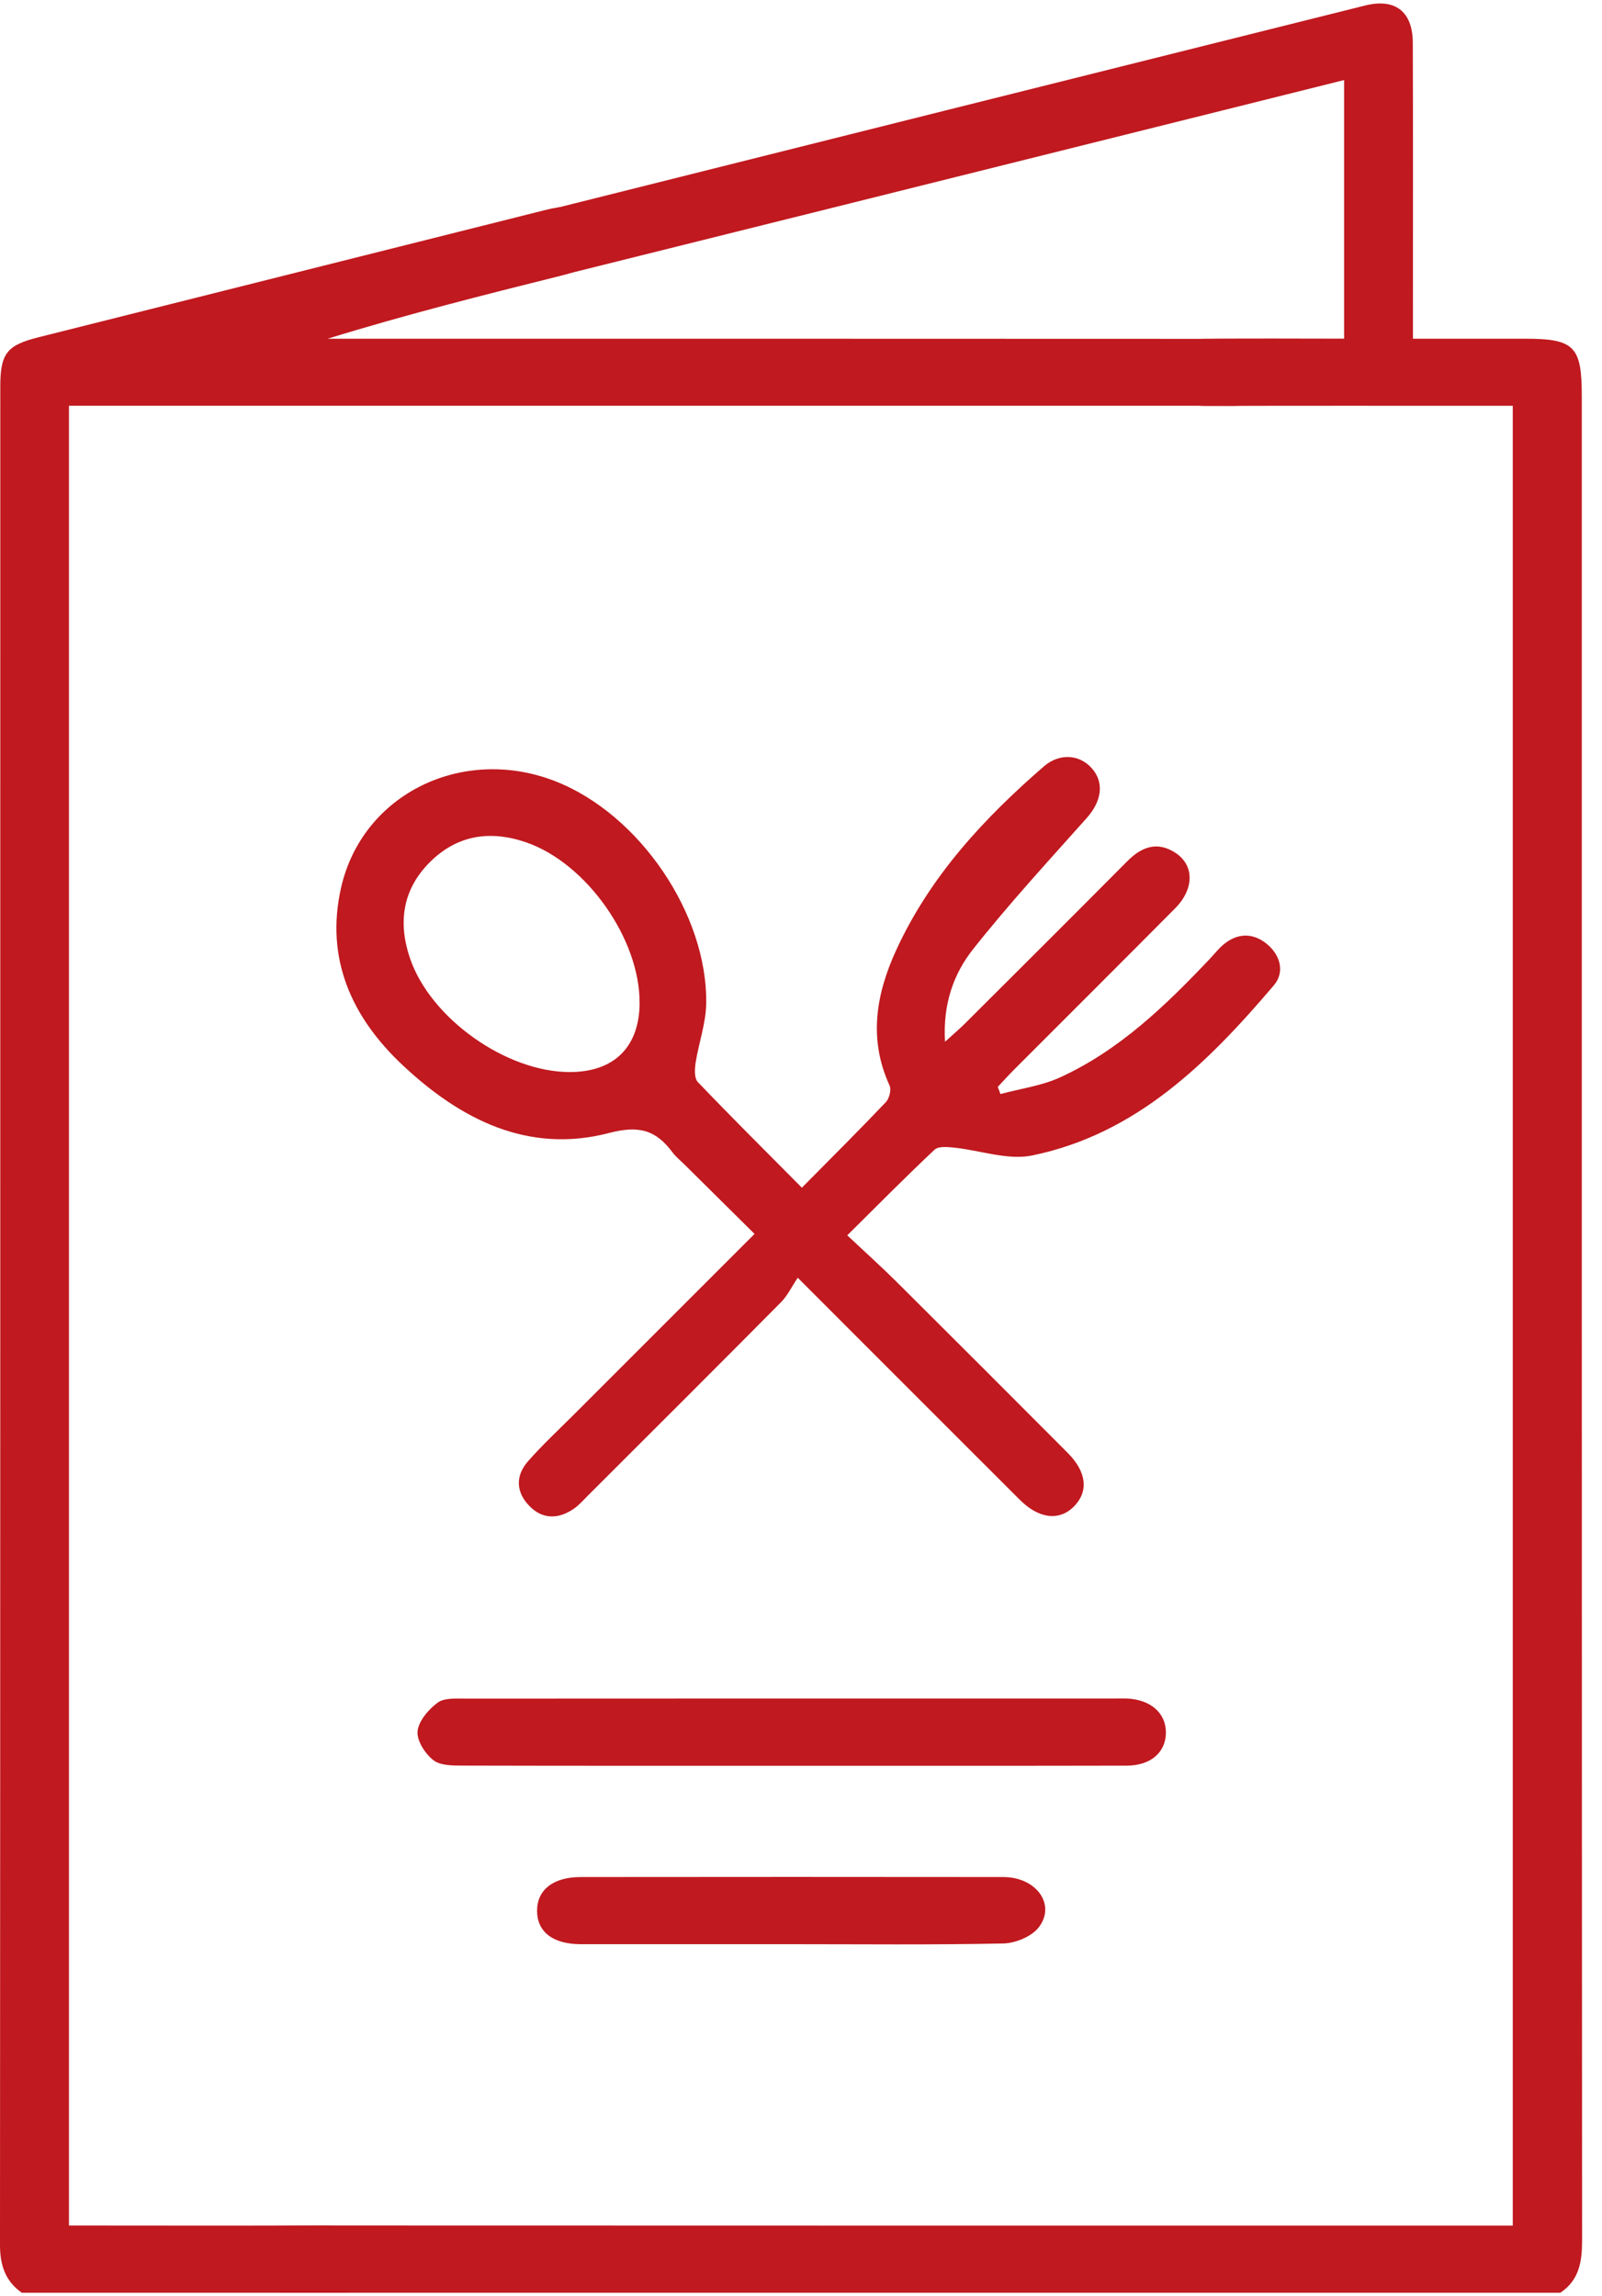 <svg width="60" height="86" viewBox="0 0 60 86" fill="none" xmlns="http://www.w3.org/2000/svg">
<path d="M10.515 85.87C9.989 85.429 9.499 84.974 9.802 84.184C10.099 83.408 10.744 83.352 11.451 83.352C23.927 83.359 43.117 83.356 55.596 83.356C55.929 83.356 56.262 83.356 56.658 83.356V15.199C56.327 15.199 56.027 15.199 55.73 15.199C52.214 15.199 48.696 15.193 45.18 15.204C44.458 15.206 43.907 14.982 43.715 14.241C43.495 13.398 44.104 12.704 45.095 12.691C46.823 12.668 48.551 12.684 50.341 12.684V2.998C47.588 3.685 44.863 4.37 42.135 5.048C37.05 6.315 25.294 9.253 20.21 10.515C19.234 10.757 18.608 10.473 18.397 9.714C18.176 8.922 18.596 8.349 19.628 8.092C27.899 6.017 42.844 2.275 51.12 0.208C52.254 -0.077 52.91 0.431 52.914 1.604C52.926 4.954 52.919 8.302 52.919 11.652C52.919 11.957 52.919 12.259 52.919 12.686C54.353 12.686 55.736 12.686 57.12 12.686C58.961 12.686 59.243 12.97 59.243 14.825C59.243 37.853 59.241 60.879 59.254 83.907C59.254 84.706 59.149 85.395 58.44 85.87H10.515Z" fill="#C0191F"/>
<path d="M0.815 85.87C0.192 85.429 0 84.831 0 84.075C0.013 60.879 0.011 37.681 0.011 14.485C0.011 13.232 0.255 12.928 1.457 12.628C7.783 11.041 14.11 9.452 20.436 7.863C21.687 7.55 22.372 7.785 22.58 8.604C22.797 9.466 22.305 10.003 21.009 10.325C18.093 11.055 15.18 11.787 12.273 12.686C12.546 12.686 12.819 12.686 13.092 12.686C21.802 12.686 37.053 12.686 45.76 12.691C46.118 12.691 46.497 12.691 46.832 12.796C47.439 12.984 47.736 13.465 47.667 14.085C47.598 14.696 47.226 15.105 46.584 15.179C46.28 15.215 45.971 15.197 45.664 15.197C33.828 15.197 15.45 15.197 3.616 15.197C3.29 15.197 2.961 15.197 2.583 15.197V83.354H3.484C6.387 83.354 9.289 83.365 12.194 83.347C12.919 83.343 13.566 83.446 13.828 84.211C14.094 84.983 13.647 85.478 13.042 85.87H0.815Z" fill="#C0191F"/>
<path d="M30.034 44.482C31.151 43.352 32.18 42.329 33.178 41.278C33.308 41.141 33.391 40.812 33.317 40.655C32.514 38.905 32.814 37.214 33.575 35.564C34.839 32.821 36.842 30.657 39.095 28.705C39.688 28.193 40.436 28.258 40.892 28.774C41.369 29.311 41.26 30.012 40.7 30.639C39.257 32.257 37.784 33.857 36.441 35.555C35.721 36.468 35.309 37.594 35.394 39.017C35.712 38.728 35.929 38.545 36.13 38.346C38.167 36.316 40.203 34.286 42.228 32.248C42.766 31.708 43.35 31.502 44.021 31.939C44.735 32.404 44.733 33.293 44.014 34.018C42.009 36.039 39.991 38.046 37.979 40.062C37.771 40.27 37.574 40.492 37.37 40.707C37.404 40.796 37.437 40.886 37.471 40.975C38.216 40.774 39.006 40.669 39.7 40.353C41.924 39.337 43.652 37.663 45.308 35.916C45.48 35.734 45.637 35.531 45.827 35.372C46.348 34.942 46.917 34.929 47.434 35.343C47.955 35.763 48.132 36.408 47.707 36.907C45.241 39.803 42.564 42.472 38.657 43.276C37.737 43.464 36.701 43.079 35.716 42.98C35.477 42.956 35.141 42.927 35 43.061C33.924 44.073 32.885 45.124 31.733 46.266C32.393 46.888 33.011 47.443 33.599 48.027C35.736 50.153 37.867 52.286 39.995 54.421C40.693 55.123 40.774 55.846 40.241 56.403C39.695 56.974 38.921 56.896 38.198 56.175C35.492 53.474 32.791 50.768 29.878 47.855C29.658 48.181 29.499 48.522 29.251 48.772C26.854 51.191 24.442 53.595 22.032 56.001C21.855 56.177 21.687 56.374 21.483 56.513C20.906 56.905 20.313 56.911 19.816 56.392C19.319 55.875 19.306 55.267 19.773 54.732C20.306 54.125 20.901 53.572 21.474 53C23.703 50.768 25.932 48.542 28.26 46.214C27.376 45.337 26.514 44.484 25.652 43.63C25.494 43.473 25.314 43.33 25.183 43.153C24.563 42.327 23.94 42.139 22.812 42.434C19.773 43.227 17.238 41.922 15.072 39.886C13.172 38.1 12.174 35.907 12.773 33.252C13.568 29.732 17.334 27.897 20.812 29.265C23.947 30.498 26.507 34.237 26.449 37.598C26.436 38.335 26.169 39.064 26.053 39.803C26.017 40.04 25.999 40.385 26.136 40.526C27.387 41.835 28.671 43.11 30.032 44.482H30.034ZM23.954 37.56C23.967 35.168 21.96 32.322 19.702 31.547C18.346 31.082 17.101 31.274 16.076 32.315C15.074 33.331 14.906 34.557 15.351 35.877C16.114 38.14 18.959 40.156 21.349 40.152C23.005 40.147 23.947 39.212 23.956 37.56H23.954Z" fill="#C0191F"/>
<path d="M29.64 66.134C25.542 66.134 21.442 66.138 17.345 66.127C16.967 66.127 16.494 66.131 16.23 65.923C15.921 65.682 15.604 65.189 15.639 64.84C15.68 64.453 16.049 64.021 16.394 63.768C16.644 63.583 17.085 63.618 17.443 63.618C25.558 63.612 33.67 63.614 41.785 63.614C41.923 63.614 42.065 63.609 42.203 63.614C43.096 63.654 43.671 64.16 43.667 64.894C43.662 65.635 43.096 66.129 42.188 66.129C38.005 66.138 33.822 66.134 29.642 66.134H29.64Z" fill="#C0191F"/>
<path d="M29.624 72.816C27.001 72.816 24.378 72.818 21.756 72.816C20.708 72.816 20.115 72.353 20.115 71.565C20.115 70.779 20.72 70.301 21.753 70.301C27.026 70.296 32.3 70.294 37.573 70.301C38.806 70.301 39.556 71.321 38.911 72.176C38.647 72.527 38.034 72.78 37.573 72.789C34.923 72.845 32.272 72.816 29.622 72.816H29.624Z" fill="#C0191F"/>
</svg>
